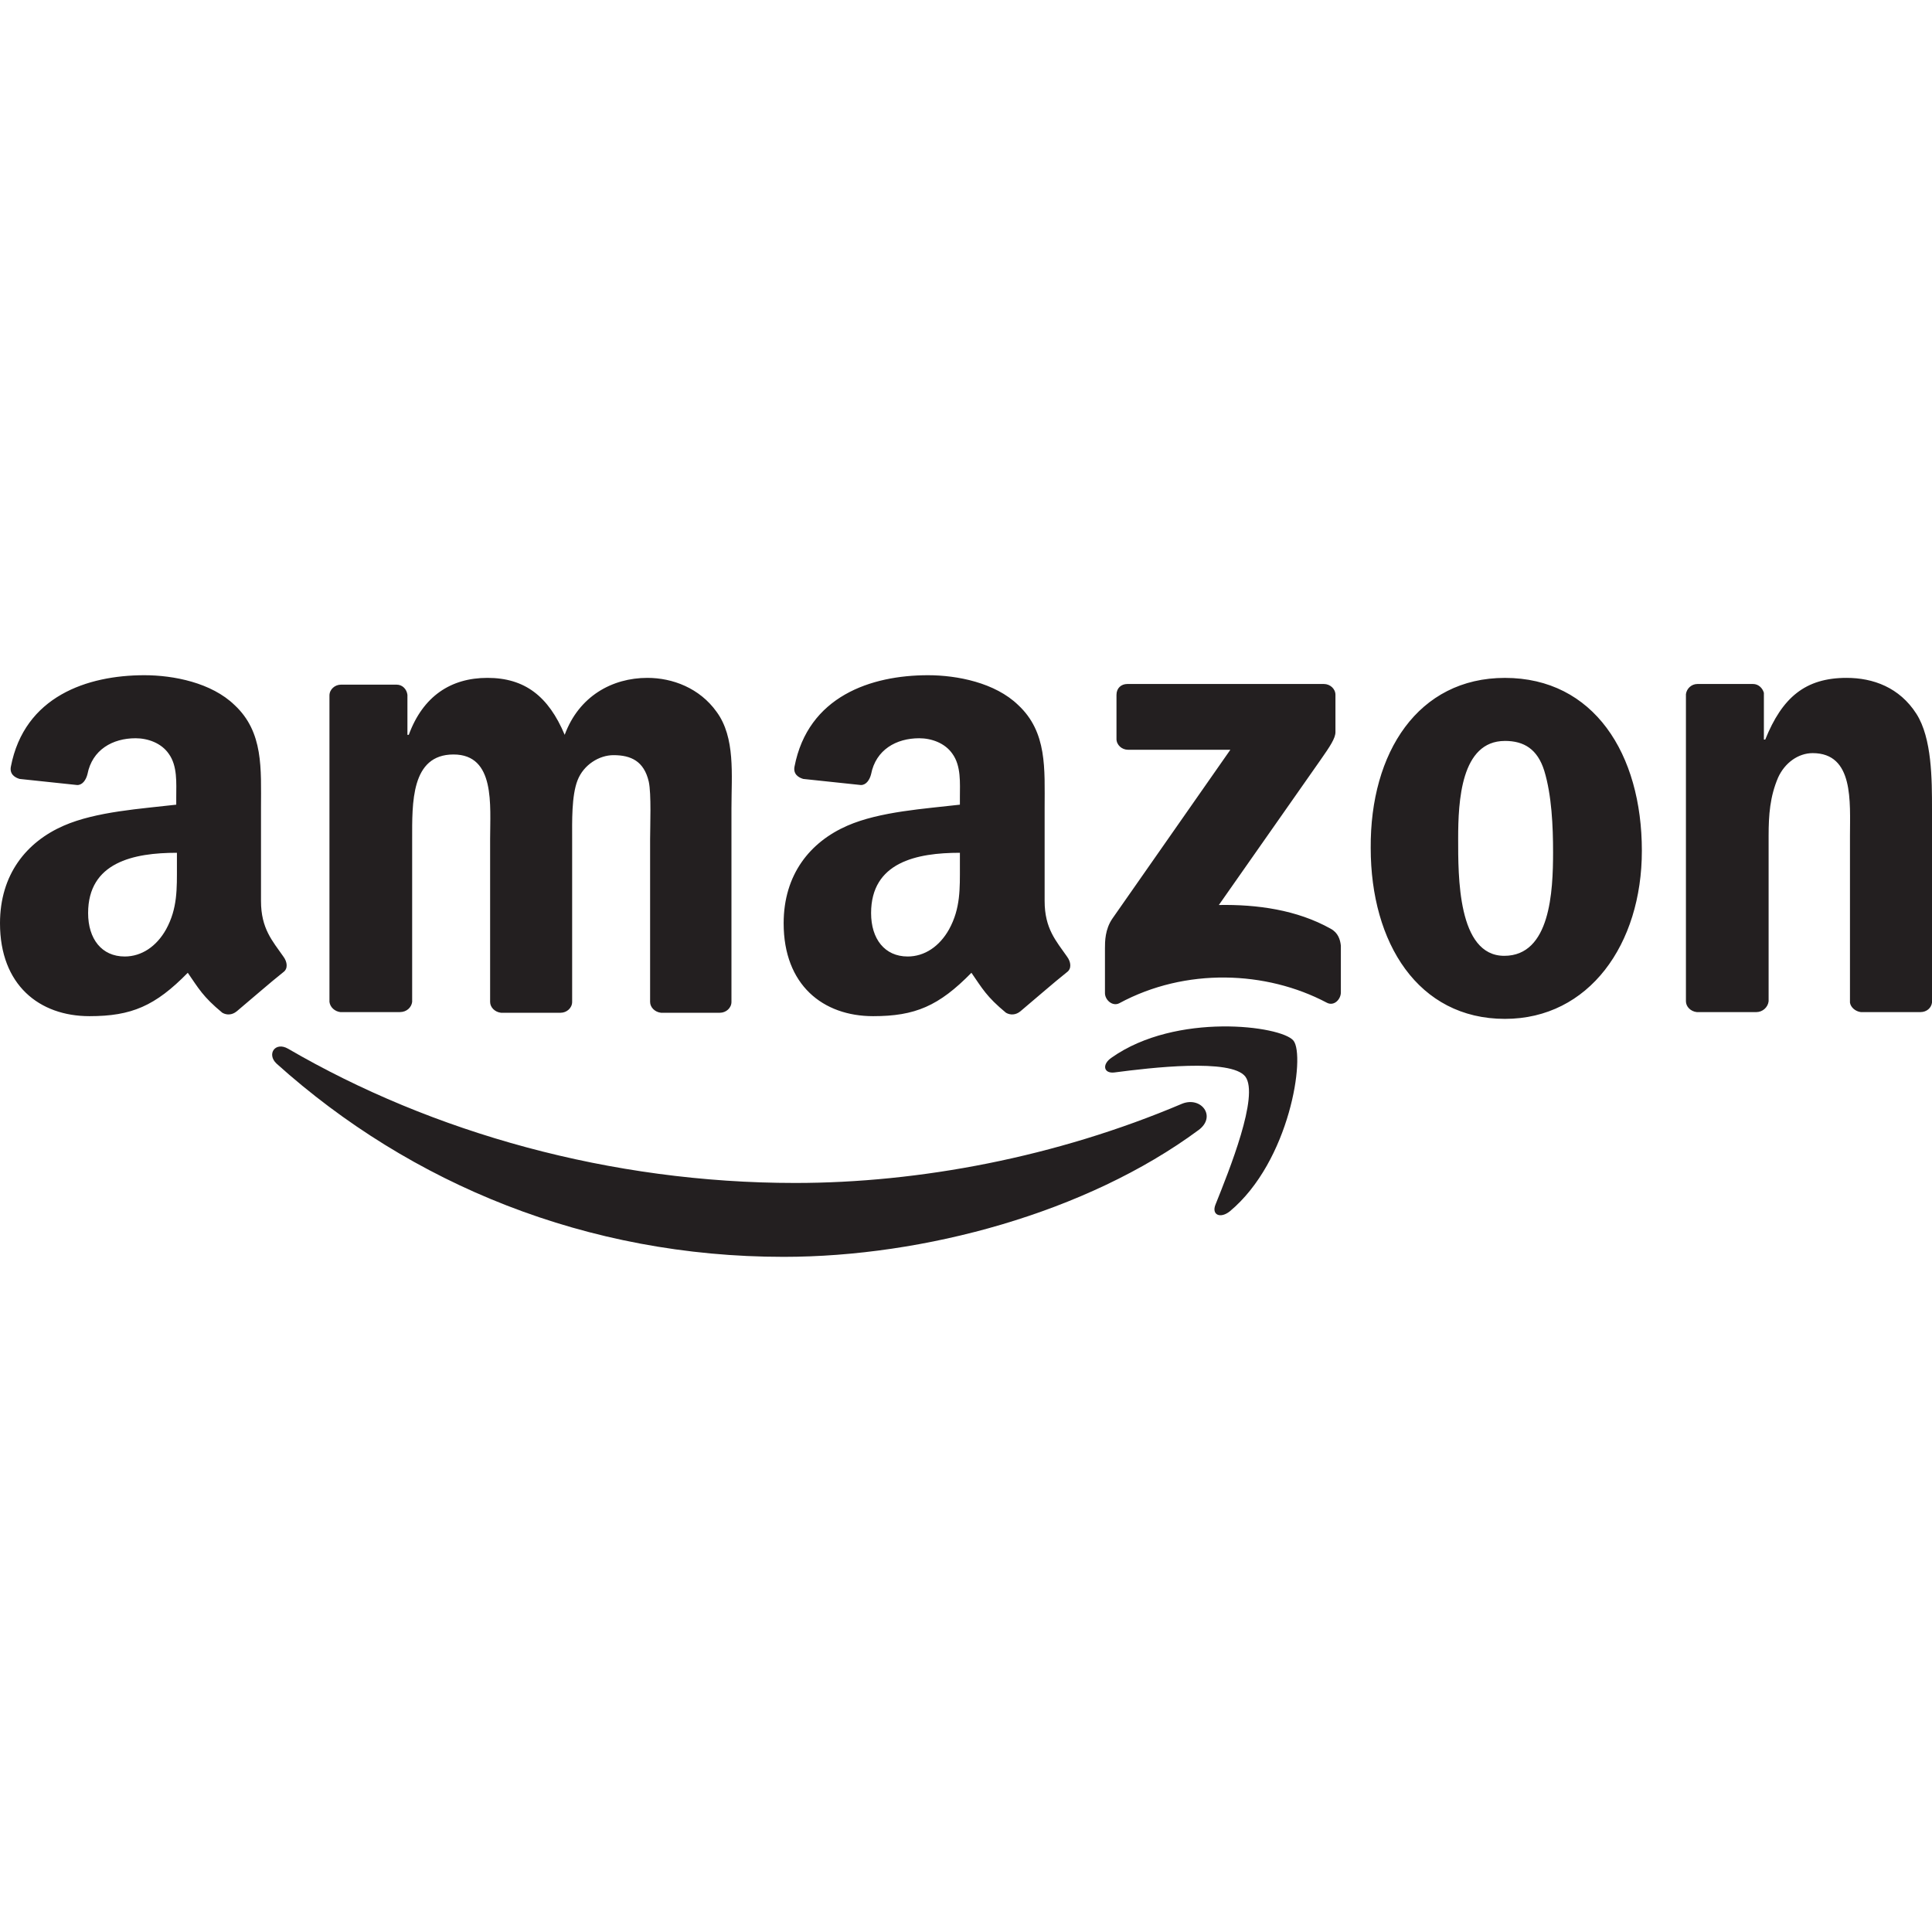 <svg fill="none" height="120" viewBox="0 0 120 120" width="120" xmlns="http://www.w3.org/2000/svg" xmlns:xlink="http://www.w3.org/1999/xlink"><clipPath id="a"><path d="m0 0h120v120h-120z"/></clipPath><g clip-path="url(#a)" clip-rule="evenodd" fill="#231f20" fill-rule="evenodd"><path d="m74.442 70.191c-6.947 5.137-17.053 7.874-25.768 7.874-12.21 0-23.158-4.505-31.495-12-.632-.589-.084-1.389.716-.926 8.968 5.221 20.042 8.337 31.495 8.337 7.705 0 16.211-1.6 24.042-4.926 1.179-.463 2.147.8 1.011 1.642z"/><path d="m77.347 66.865c-.884-1.137-5.895-.547-8.126-.253-.674.084-.8-.505-.168-.926 4-2.821 10.526-1.979 11.284-1.053s-.211 7.495-3.958 10.611c-.59.463-1.137.21-.884-.421.842-2.105 2.737-6.779 1.853-7.958z"/><path d="m69.347 45.895v-2.737c0-.421.295-.674.674-.674h12.21c.379 0 .716.295.716.674v2.316c0 .379-.337.884-.926 1.726l-6.316 9.011c2.358-.042 4.842.295 6.947 1.474.463.253.59.674.631 1.053v2.905c0 .421-.421.884-.884.631-3.747-1.979-8.758-2.189-12.884.042-.421.211-.884-.21-.884-.631v-2.779c0-.421 0-1.179.463-1.853l7.326-10.484h-6.358c-.379 0-.716-.295-.716-.674zm-44.505 16.968h-3.705c-.337-.042-.632-.295-.674-.632v-19.032c0-.379.337-.674.716-.674h3.453c.379 0 .632.295.674.632v2.484h.084c.884-2.4 2.611-3.537 4.884-3.537 2.316 0 3.789 1.137 4.8 3.537.884-2.4 2.947-3.537 5.137-3.537 1.558 0 3.242.632 4.295 2.105 1.179 1.6.926 3.916.926 5.979v12.042c0 .379-.337.674-.716.674h-3.663c-.379-.042-.674-.337-.674-.674v-10.105c0-.8.084-2.821-.084-3.579-.295-1.263-1.095-1.642-2.189-1.642-.884 0-1.853.59-2.232 1.558-.379.968-.337 2.568-.337 3.663v10.105c0 .379-.337.674-.716.674h-3.705c-.379-.042-.674-.337-.674-.674v-10.105c0-2.105.337-5.263-2.274-5.263-2.653 0-2.568 3.032-2.568 5.263v10.105c-.042.337-.337.632-.758.632zm68.632-20.758c5.516 0 8.505 4.716 8.505 10.737 0 5.811-3.284 10.442-8.505 10.442-5.389 0-8.337-4.716-8.337-10.611-.042-5.937 2.947-10.568 8.337-10.568zm0 3.916c-2.737 0-2.905 3.747-2.905 6.063s-.042 7.284 2.863 7.284c2.863 0 3.032-4 3.032-6.442 0-1.6-.084-3.537-.547-5.053-.421-1.347-1.263-1.853-2.442-1.853zm15.621 16.842h-3.706c-.379-.042-.673-.337-.673-.674v-19.074c.042-.337.336-.631.715-.631h3.453c.337 0 .59.253.674.547v2.905h.084c1.053-2.611 2.484-3.832 5.053-3.832 1.642 0 3.284.59 4.336 2.232.969 1.516.969 4.084.969 5.937v12c-.042.337-.337.59-.716.59h-3.705c-.337-.042-.632-.295-.674-.59v-10.358c0-2.105.253-5.137-2.316-5.137-.884 0-1.726.59-2.147 1.516-.505 1.179-.59 2.316-.59 3.621v10.274c-.042.379-.378.674-.757.674zm-49.474-9.095c0 1.432.042 2.653-.674 3.958-.59 1.053-1.516 1.684-2.568 1.684-1.432 0-2.274-1.095-2.274-2.695 0-3.158 2.821-3.747 5.516-3.747zm3.747 9.053c-.253.21-.59.253-.884.084-1.221-1.01-1.474-1.516-2.147-2.484-2.021 2.063-3.495 2.695-6.105 2.695-3.116 0-5.558-1.937-5.558-5.768 0-3.032 1.642-5.053 3.958-6.063 2.021-.884 4.842-1.053 6.989-1.305v-.463c0-.884.084-1.937-.463-2.695-.463-.674-1.305-.968-2.063-.968-1.432 0-2.695.716-2.99 2.232-.084.337-.295.674-.632.674l-3.579-.379c-.295-.084-.632-.295-.547-.758.842-4.379 4.758-5.684 8.295-5.684 1.811 0 4.168.463 5.6 1.853 1.81 1.684 1.642 3.958 1.642 6.4v5.768c0 1.726.716 2.484 1.389 3.453.253.337.295.758 0 .968-.8.632-2.147 1.81-2.905 2.442zm-52.379-9.053c0 1.432.042 2.653-.674 3.958-.589 1.053-1.516 1.684-2.568 1.684-1.432 0-2.274-1.095-2.274-2.695 0-3.158 2.821-3.747 5.516-3.747zm3.705 9.053c-.253.21-.59.253-.884.084-1.221-1.01-1.474-1.516-2.147-2.484-2.021 2.063-3.495 2.695-6.105 2.695-3.116 0-5.558-1.937-5.558-5.768 0-3.032 1.642-5.053 3.958-6.063 2.021-.884 4.842-1.053 6.989-1.305v-.463c0-.884.084-1.937-.463-2.695-.463-.674-1.305-.968-2.063-.968-1.432 0-2.695.716-2.989 2.232-.084.337-.295.674-.632.674l-3.579-.379c-.295-.084-.632-.295-.547-.758.842-4.379 4.758-5.684 8.295-5.684 1.811 0 4.168.463 5.6 1.853 1.81 1.684 1.642 3.958 1.642 6.4v5.768c0 1.726.716 2.484 1.389 3.453.253.337.295.758 0 .968-.8.632-2.147 1.81-2.905 2.442z"/></g></svg>